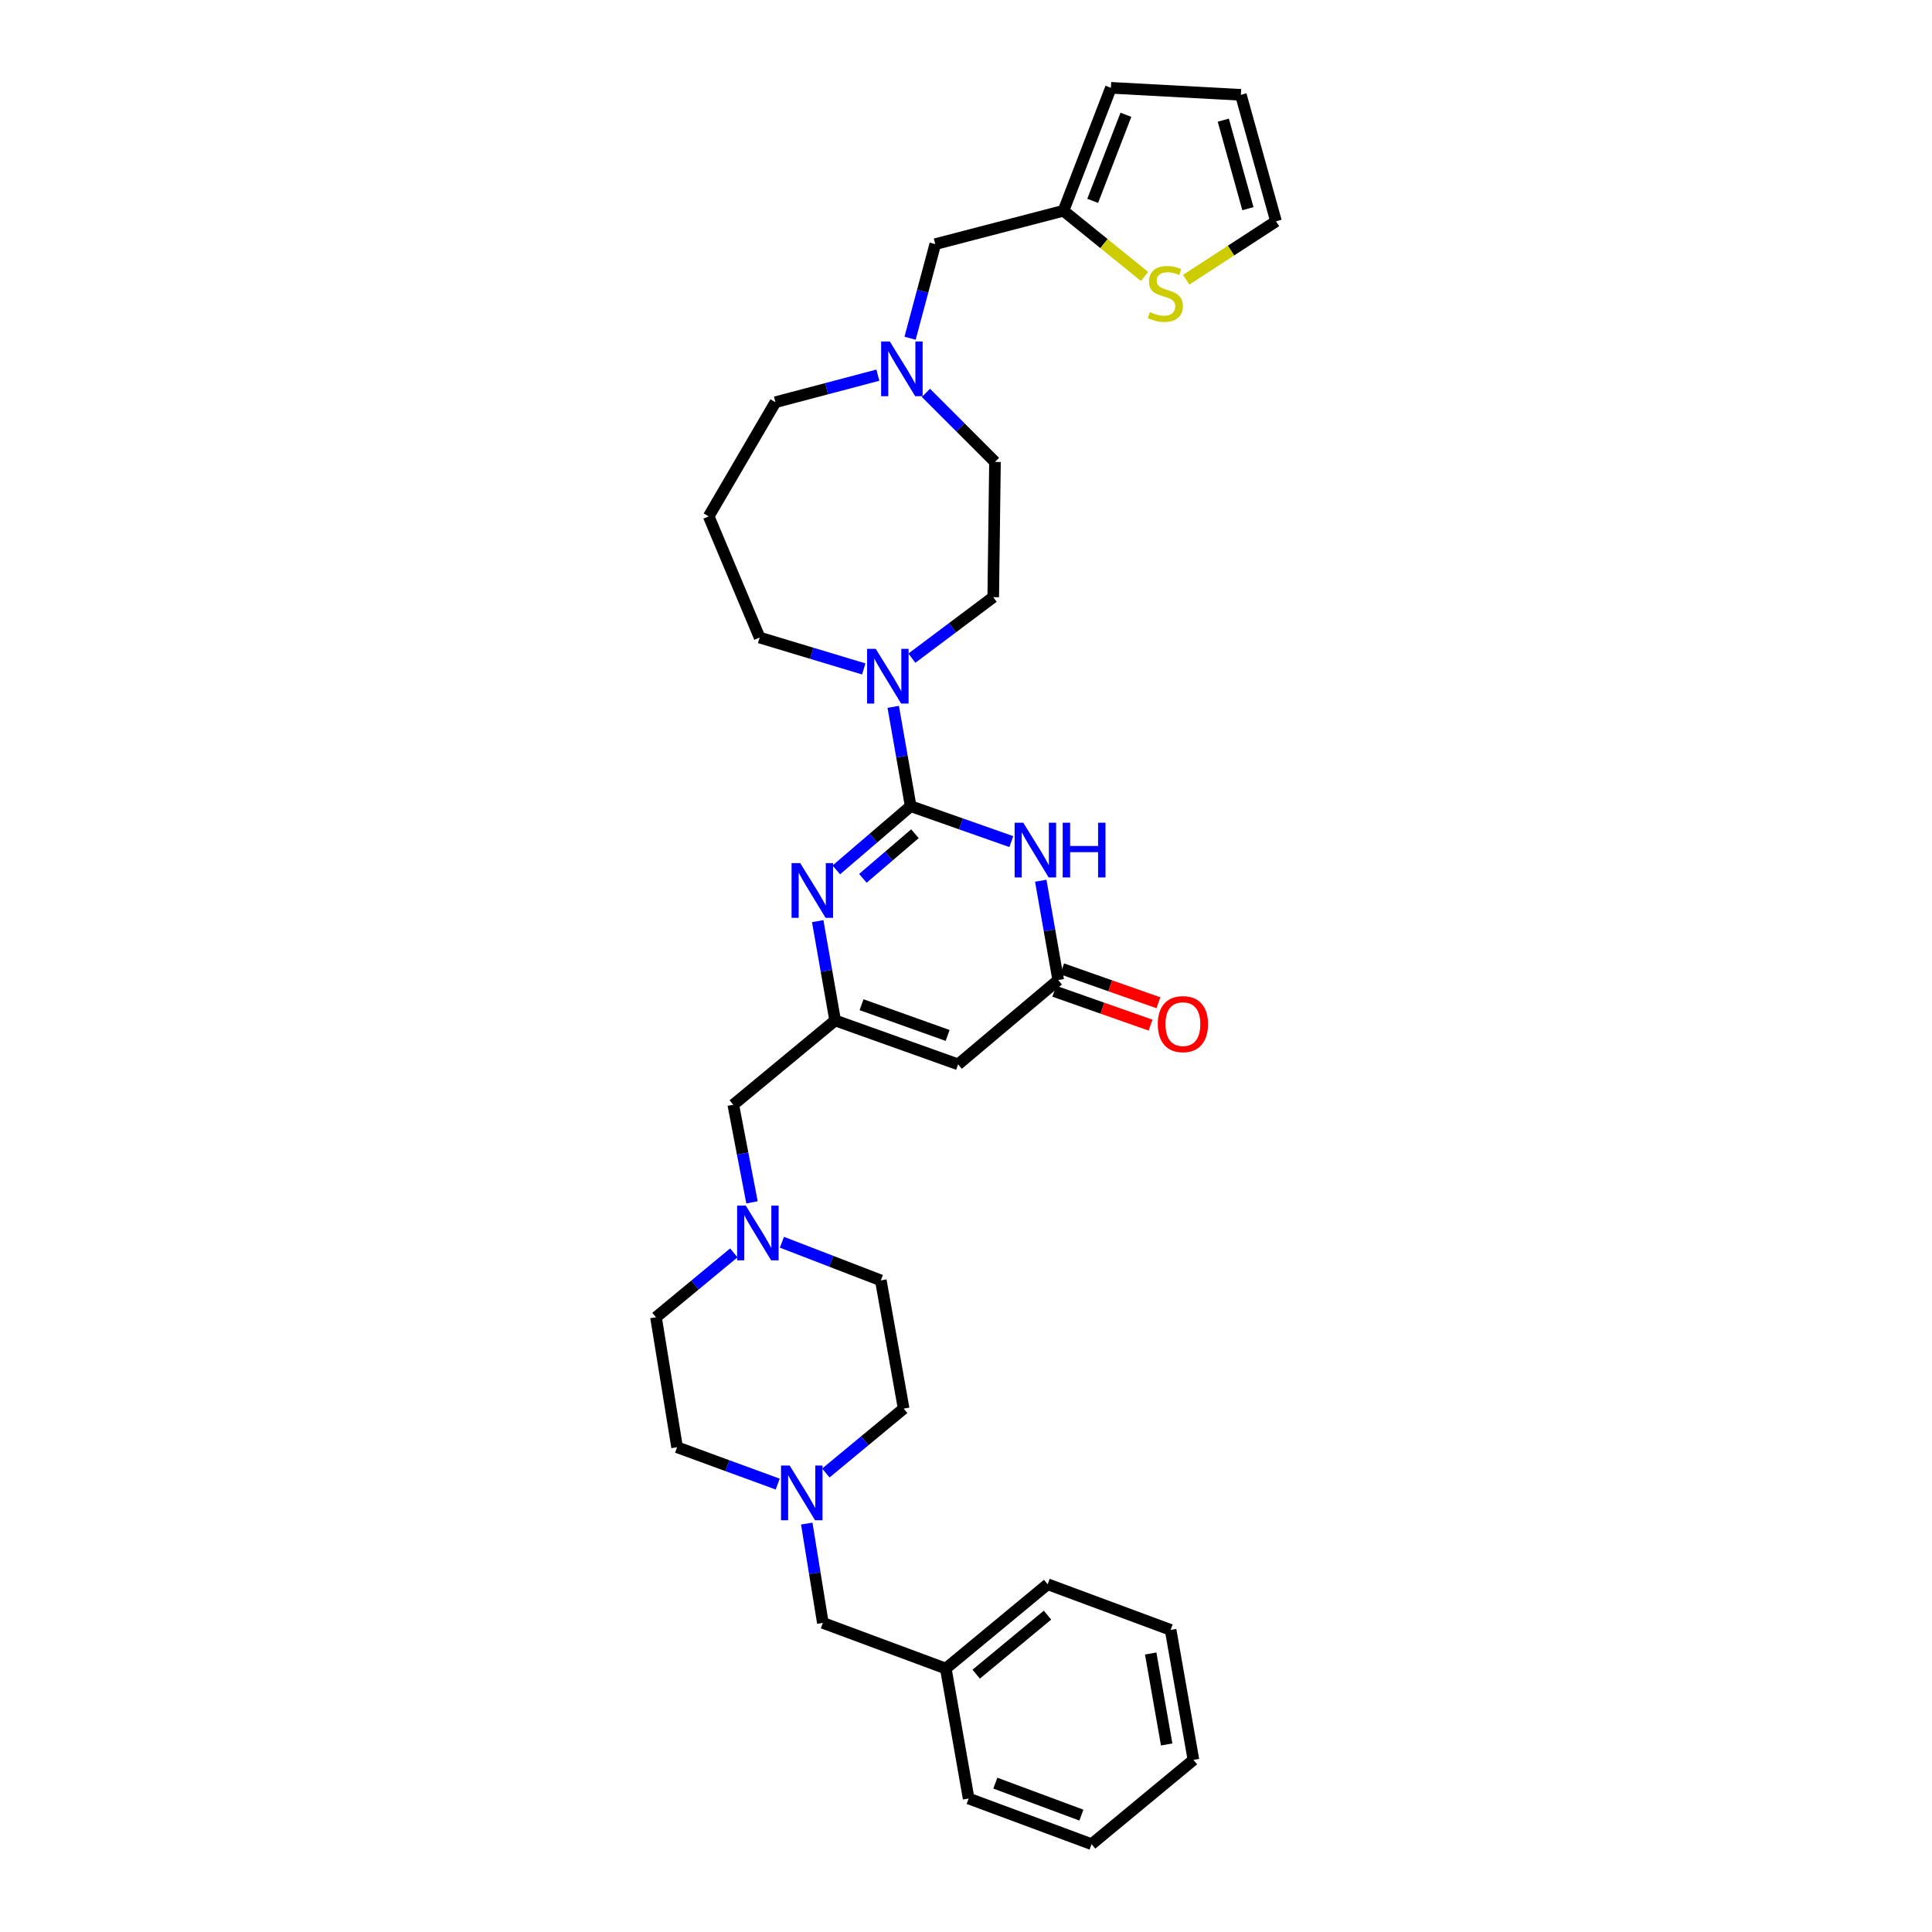 <?xml version='1.0' encoding='iso-8859-1'?>
<svg version='1.1' baseProfile='full'
              xmlns='http://www.w3.org/2000/svg'
                      xmlns:rdkit='http://www.rdkit.org/xml'
                      xmlns:xlink='http://www.w3.org/1999/xlink'
                  xml:space='preserve'
width='1000px' height='1000px' viewBox='0 0 1000 1000'>
<!-- END OF HEADER -->
<rect style='opacity:1.0;fill:#FFFFFF;stroke:none' width='1000' height='1000' x='0' y='0'> </rect>
<path class='bond-0' d='M 401.364,208.181 L 366.818,267.268' style='fill:none;fill-rule:evenodd;stroke:#000000;stroke-width:6px;stroke-linecap:butt;stroke-linejoin:miter;stroke-opacity:1' />
<path class='bond-1' d='M 401.364,208.181 L 427.874,201.183' style='fill:none;fill-rule:evenodd;stroke:#000000;stroke-width:6px;stroke-linecap:butt;stroke-linejoin:miter;stroke-opacity:1' />
<path class='bond-1' d='M 427.874,201.183 L 454.385,194.186' style='fill:none;fill-rule:evenodd;stroke:#0000FF;stroke-width:6px;stroke-linecap:butt;stroke-linejoin:miter;stroke-opacity:1' />
<path class='bond-2' d='M 479.26,203.348 L 497.13,221.218' style='fill:none;fill-rule:evenodd;stroke:#0000FF;stroke-width:6px;stroke-linecap:butt;stroke-linejoin:miter;stroke-opacity:1' />
<path class='bond-2' d='M 497.13,221.218 L 515,239.088' style='fill:none;fill-rule:evenodd;stroke:#000000;stroke-width:6px;stroke-linecap:butt;stroke-linejoin:miter;stroke-opacity:1' />
<path class='bond-3' d='M 471.054,175.074 L 477.574,150.719' style='fill:none;fill-rule:evenodd;stroke:#0000FF;stroke-width:6px;stroke-linecap:butt;stroke-linejoin:miter;stroke-opacity:1' />
<path class='bond-3' d='M 477.574,150.719 L 484.093,126.364' style='fill:none;fill-rule:evenodd;stroke:#000000;stroke-width:6px;stroke-linecap:butt;stroke-linejoin:miter;stroke-opacity:1' />
<path class='bond-4' d='M 515,239.088 L 514.094,309.093' style='fill:none;fill-rule:evenodd;stroke:#000000;stroke-width:6px;stroke-linecap:butt;stroke-linejoin:miter;stroke-opacity:1' />
<path class='bond-5' d='M 484.093,126.364 L 550.453,109.088' style='fill:none;fill-rule:evenodd;stroke:#000000;stroke-width:6px;stroke-linecap:butt;stroke-linejoin:miter;stroke-opacity:1' />
<path class='bond-6' d='M 550.453,109.088 L 571.429,126.087' style='fill:none;fill-rule:evenodd;stroke:#000000;stroke-width:6px;stroke-linecap:butt;stroke-linejoin:miter;stroke-opacity:1' />
<path class='bond-6' d='M 571.429,126.087 L 592.405,143.086' style='fill:none;fill-rule:evenodd;stroke:#CCCC00;stroke-width:6px;stroke-linecap:butt;stroke-linejoin:miter;stroke-opacity:1' />
<path class='bond-7' d='M 550.453,109.088 L 575.001,45.455' style='fill:none;fill-rule:evenodd;stroke:#000000;stroke-width:6px;stroke-linecap:butt;stroke-linejoin:miter;stroke-opacity:1' />
<path class='bond-7' d='M 565.58,103.958 L 582.764,59.415' style='fill:none;fill-rule:evenodd;stroke:#000000;stroke-width:6px;stroke-linecap:butt;stroke-linejoin:miter;stroke-opacity:1' />
<path class='bond-8' d='M 613.97,144.798 L 637.213,129.673' style='fill:none;fill-rule:evenodd;stroke:#CCCC00;stroke-width:6px;stroke-linecap:butt;stroke-linejoin:miter;stroke-opacity:1' />
<path class='bond-8' d='M 637.213,129.673 L 660.457,114.547' style='fill:none;fill-rule:evenodd;stroke:#000000;stroke-width:6px;stroke-linecap:butt;stroke-linejoin:miter;stroke-opacity:1' />
<path class='bond-9' d='M 660.457,114.547 L 642.274,49.087' style='fill:none;fill-rule:evenodd;stroke:#000000;stroke-width:6px;stroke-linecap:butt;stroke-linejoin:miter;stroke-opacity:1' />
<path class='bond-9' d='M 645.909,108.011 L 633.181,62.189' style='fill:none;fill-rule:evenodd;stroke:#000000;stroke-width:6px;stroke-linecap:butt;stroke-linejoin:miter;stroke-opacity:1' />
<path class='bond-10' d='M 495.911,550.909 L 432.271,528.181' style='fill:none;fill-rule:evenodd;stroke:#000000;stroke-width:6px;stroke-linecap:butt;stroke-linejoin:miter;stroke-opacity:1' />
<path class='bond-10' d='M 490.491,535.947 L 445.943,520.037' style='fill:none;fill-rule:evenodd;stroke:#000000;stroke-width:6px;stroke-linecap:butt;stroke-linejoin:miter;stroke-opacity:1' />
<path class='bond-11' d='M 495.911,550.909 L 547.727,507.272' style='fill:none;fill-rule:evenodd;stroke:#000000;stroke-width:6px;stroke-linecap:butt;stroke-linejoin:miter;stroke-opacity:1' />
<path class='bond-12' d='M 432.271,528.181 L 427.756,502.478' style='fill:none;fill-rule:evenodd;stroke:#000000;stroke-width:6px;stroke-linecap:butt;stroke-linejoin:miter;stroke-opacity:1' />
<path class='bond-12' d='M 427.756,502.478 L 423.241,476.776' style='fill:none;fill-rule:evenodd;stroke:#0000FF;stroke-width:6px;stroke-linecap:butt;stroke-linejoin:miter;stroke-opacity:1' />
<path class='bond-13' d='M 432.271,528.181 L 379.542,571.818' style='fill:none;fill-rule:evenodd;stroke:#000000;stroke-width:6px;stroke-linecap:butt;stroke-linejoin:miter;stroke-opacity:1' />
<path class='bond-14' d='M 432.869,450.265 L 452.116,433.768' style='fill:none;fill-rule:evenodd;stroke:#0000FF;stroke-width:6px;stroke-linecap:butt;stroke-linejoin:miter;stroke-opacity:1' />
<path class='bond-14' d='M 452.116,433.768 L 471.363,417.27' style='fill:none;fill-rule:evenodd;stroke:#000000;stroke-width:6px;stroke-linecap:butt;stroke-linejoin:miter;stroke-opacity:1' />
<path class='bond-14' d='M 446.627,454.63 L 460.1,443.082' style='fill:none;fill-rule:evenodd;stroke:#0000FF;stroke-width:6px;stroke-linecap:butt;stroke-linejoin:miter;stroke-opacity:1' />
<path class='bond-14' d='M 460.1,443.082 L 473.572,431.534' style='fill:none;fill-rule:evenodd;stroke:#000000;stroke-width:6px;stroke-linecap:butt;stroke-linejoin:miter;stroke-opacity:1' />
<path class='bond-15' d='M 471.363,417.27 L 497.411,426.443' style='fill:none;fill-rule:evenodd;stroke:#000000;stroke-width:6px;stroke-linecap:butt;stroke-linejoin:miter;stroke-opacity:1' />
<path class='bond-15' d='M 497.411,426.443 L 523.458,435.615' style='fill:none;fill-rule:evenodd;stroke:#0000FF;stroke-width:6px;stroke-linecap:butt;stroke-linejoin:miter;stroke-opacity:1' />
<path class='bond-16' d='M 471.363,417.27 L 466.848,391.568' style='fill:none;fill-rule:evenodd;stroke:#000000;stroke-width:6px;stroke-linecap:butt;stroke-linejoin:miter;stroke-opacity:1' />
<path class='bond-16' d='M 466.848,391.568 L 462.332,365.865' style='fill:none;fill-rule:evenodd;stroke:#0000FF;stroke-width:6px;stroke-linecap:butt;stroke-linejoin:miter;stroke-opacity:1' />
<path class='bond-17' d='M 538.697,455.867 L 543.212,481.569' style='fill:none;fill-rule:evenodd;stroke:#0000FF;stroke-width:6px;stroke-linecap:butt;stroke-linejoin:miter;stroke-opacity:1' />
<path class='bond-17' d='M 543.212,481.569 L 547.727,507.272' style='fill:none;fill-rule:evenodd;stroke:#000000;stroke-width:6px;stroke-linecap:butt;stroke-linejoin:miter;stroke-opacity:1' />
<path class='bond-18' d='M 545.69,513.057 L 570.607,521.832' style='fill:none;fill-rule:evenodd;stroke:#000000;stroke-width:6px;stroke-linecap:butt;stroke-linejoin:miter;stroke-opacity:1' />
<path class='bond-18' d='M 570.607,521.832 L 595.525,530.606' style='fill:none;fill-rule:evenodd;stroke:#FF0000;stroke-width:6px;stroke-linecap:butt;stroke-linejoin:miter;stroke-opacity:1' />
<path class='bond-18' d='M 549.764,501.486 L 574.682,510.261' style='fill:none;fill-rule:evenodd;stroke:#000000;stroke-width:6px;stroke-linecap:butt;stroke-linejoin:miter;stroke-opacity:1' />
<path class='bond-18' d='M 574.682,510.261 L 599.6,519.035' style='fill:none;fill-rule:evenodd;stroke:#FF0000;stroke-width:6px;stroke-linecap:butt;stroke-linejoin:miter;stroke-opacity:1' />
<path class='bond-19' d='M 447.072,346.24 L 420.126,338.121' style='fill:none;fill-rule:evenodd;stroke:#0000FF;stroke-width:6px;stroke-linecap:butt;stroke-linejoin:miter;stroke-opacity:1' />
<path class='bond-19' d='M 420.126,338.121 L 393.179,330.002' style='fill:none;fill-rule:evenodd;stroke:#000000;stroke-width:6px;stroke-linecap:butt;stroke-linejoin:miter;stroke-opacity:1' />
<path class='bond-20' d='M 471.99,340.666 L 493.042,324.88' style='fill:none;fill-rule:evenodd;stroke:#0000FF;stroke-width:6px;stroke-linecap:butt;stroke-linejoin:miter;stroke-opacity:1' />
<path class='bond-20' d='M 493.042,324.88 L 514.094,309.093' style='fill:none;fill-rule:evenodd;stroke:#000000;stroke-width:6px;stroke-linecap:butt;stroke-linejoin:miter;stroke-opacity:1' />
<path class='bond-21' d='M 379.542,571.818 L 384.387,597.077' style='fill:none;fill-rule:evenodd;stroke:#000000;stroke-width:6px;stroke-linecap:butt;stroke-linejoin:miter;stroke-opacity:1' />
<path class='bond-21' d='M 384.387,597.077 L 389.232,622.335' style='fill:none;fill-rule:evenodd;stroke:#0000FF;stroke-width:6px;stroke-linecap:butt;stroke-linejoin:miter;stroke-opacity:1' />
<path class='bond-22' d='M 404.717,642.984 L 430.312,652.855' style='fill:none;fill-rule:evenodd;stroke:#0000FF;stroke-width:6px;stroke-linecap:butt;stroke-linejoin:miter;stroke-opacity:1' />
<path class='bond-22' d='M 430.312,652.855 L 455.906,662.726' style='fill:none;fill-rule:evenodd;stroke:#000000;stroke-width:6px;stroke-linecap:butt;stroke-linejoin:miter;stroke-opacity:1' />
<path class='bond-23' d='M 379.821,648.489 L 359.682,665.156' style='fill:none;fill-rule:evenodd;stroke:#0000FF;stroke-width:6px;stroke-linecap:butt;stroke-linejoin:miter;stroke-opacity:1' />
<path class='bond-23' d='M 359.682,665.156 L 339.543,681.822' style='fill:none;fill-rule:evenodd;stroke:#000000;stroke-width:6px;stroke-linecap:butt;stroke-linejoin:miter;stroke-opacity:1' />
<path class='bond-24' d='M 366.818,267.268 L 393.179,330.002' style='fill:none;fill-rule:evenodd;stroke:#000000;stroke-width:6px;stroke-linecap:butt;stroke-linejoin:miter;stroke-opacity:1' />
<path class='bond-25' d='M 455.906,662.726 L 467.73,729.092' style='fill:none;fill-rule:evenodd;stroke:#000000;stroke-width:6px;stroke-linecap:butt;stroke-linejoin:miter;stroke-opacity:1' />
<path class='bond-26' d='M 467.73,729.092 L 447.591,745.759' style='fill:none;fill-rule:evenodd;stroke:#000000;stroke-width:6px;stroke-linecap:butt;stroke-linejoin:miter;stroke-opacity:1' />
<path class='bond-26' d='M 447.591,745.759 L 427.452,762.426' style='fill:none;fill-rule:evenodd;stroke:#0000FF;stroke-width:6px;stroke-linecap:butt;stroke-linejoin:miter;stroke-opacity:1' />
<path class='bond-27' d='M 402.543,768.168 L 376.499,758.632' style='fill:none;fill-rule:evenodd;stroke:#0000FF;stroke-width:6px;stroke-linecap:butt;stroke-linejoin:miter;stroke-opacity:1' />
<path class='bond-27' d='M 376.499,758.632 L 350.454,749.095' style='fill:none;fill-rule:evenodd;stroke:#000000;stroke-width:6px;stroke-linecap:butt;stroke-linejoin:miter;stroke-opacity:1' />
<path class='bond-28' d='M 417.572,788.594 L 421.739,814.298' style='fill:none;fill-rule:evenodd;stroke:#0000FF;stroke-width:6px;stroke-linecap:butt;stroke-linejoin:miter;stroke-opacity:1' />
<path class='bond-28' d='M 421.739,814.298 L 425.905,840.003' style='fill:none;fill-rule:evenodd;stroke:#000000;stroke-width:6px;stroke-linecap:butt;stroke-linejoin:miter;stroke-opacity:1' />
<path class='bond-29' d='M 350.454,749.095 L 339.543,681.822' style='fill:none;fill-rule:evenodd;stroke:#000000;stroke-width:6px;stroke-linecap:butt;stroke-linejoin:miter;stroke-opacity:1' />
<path class='bond-30' d='M 425.905,840.003 L 489.546,863.638' style='fill:none;fill-rule:evenodd;stroke:#000000;stroke-width:6px;stroke-linecap:butt;stroke-linejoin:miter;stroke-opacity:1' />
<path class='bond-31' d='M 489.546,863.638 L 542.275,820' style='fill:none;fill-rule:evenodd;stroke:#000000;stroke-width:6px;stroke-linecap:butt;stroke-linejoin:miter;stroke-opacity:1' />
<path class='bond-31' d='M 505.276,866.543 L 542.186,835.996' style='fill:none;fill-rule:evenodd;stroke:#000000;stroke-width:6px;stroke-linecap:butt;stroke-linejoin:miter;stroke-opacity:1' />
<path class='bond-32' d='M 489.546,863.638 L 501.363,930.91' style='fill:none;fill-rule:evenodd;stroke:#000000;stroke-width:6px;stroke-linecap:butt;stroke-linejoin:miter;stroke-opacity:1' />
<path class='bond-33' d='M 542.275,820 L 605.908,843.635' style='fill:none;fill-rule:evenodd;stroke:#000000;stroke-width:6px;stroke-linecap:butt;stroke-linejoin:miter;stroke-opacity:1' />
<path class='bond-34' d='M 605.908,843.635 L 617.725,910.908' style='fill:none;fill-rule:evenodd;stroke:#000000;stroke-width:6px;stroke-linecap:butt;stroke-linejoin:miter;stroke-opacity:1' />
<path class='bond-34' d='M 595.598,855.849 L 603.871,902.939' style='fill:none;fill-rule:evenodd;stroke:#000000;stroke-width:6px;stroke-linecap:butt;stroke-linejoin:miter;stroke-opacity:1' />
<path class='bond-35' d='M 617.725,910.908 L 565.003,954.545' style='fill:none;fill-rule:evenodd;stroke:#000000;stroke-width:6px;stroke-linecap:butt;stroke-linejoin:miter;stroke-opacity:1' />
<path class='bond-36' d='M 565.003,954.545 L 501.363,930.91' style='fill:none;fill-rule:evenodd;stroke:#000000;stroke-width:6px;stroke-linecap:butt;stroke-linejoin:miter;stroke-opacity:1' />
<path class='bond-36' d='M 559.728,939.5 L 515.18,922.956' style='fill:none;fill-rule:evenodd;stroke:#000000;stroke-width:6px;stroke-linecap:butt;stroke-linejoin:miter;stroke-opacity:1' />
<path class='bond-37' d='M 642.274,49.087 L 575.001,45.455' style='fill:none;fill-rule:evenodd;stroke:#000000;stroke-width:6px;stroke-linecap:butt;stroke-linejoin:miter;stroke-opacity:1' />
<path  class='atom-1' d='M 460.557 176.744
L 469.837 191.744
Q 470.757 193.224, 472.237 195.904
Q 473.717 198.584, 473.797 198.744
L 473.797 176.744
L 477.557 176.744
L 477.557 205.064
L 473.677 205.064
L 463.717 188.664
Q 462.557 186.744, 461.317 184.544
Q 460.117 182.344, 459.757 181.664
L 459.757 205.064
L 456.077 205.064
L 456.077 176.744
L 460.557 176.744
' fill='#0000FF'/>
<path  class='atom-5' d='M 595.182 161.539
Q 595.502 161.659, 596.822 162.219
Q 598.142 162.779, 599.582 163.139
Q 601.062 163.459, 602.502 163.459
Q 605.182 163.459, 606.742 162.179
Q 608.302 160.859, 608.302 158.579
Q 608.302 157.019, 607.502 156.059
Q 606.742 155.099, 605.542 154.579
Q 604.342 154.059, 602.342 153.459
Q 599.822 152.699, 598.302 151.979
Q 596.822 151.259, 595.742 149.739
Q 594.702 148.219, 594.702 145.659
Q 594.702 142.099, 597.102 139.899
Q 599.542 137.699, 604.342 137.699
Q 607.622 137.699, 611.342 139.259
L 610.422 142.339
Q 607.022 140.939, 604.462 140.939
Q 601.702 140.939, 600.182 142.099
Q 598.662 143.219, 598.702 145.179
Q 598.702 146.699, 599.462 147.619
Q 600.262 148.539, 601.382 149.059
Q 602.542 149.579, 604.462 150.179
Q 607.022 150.979, 608.542 151.779
Q 610.062 152.579, 611.142 154.219
Q 612.262 155.819, 612.262 158.579
Q 612.262 162.499, 609.622 164.619
Q 607.022 166.699, 602.662 166.699
Q 600.142 166.699, 598.222 166.139
Q 596.342 165.619, 594.102 164.699
L 595.182 161.539
' fill='#CCCC00'/>
<path  class='atom-9' d='M 414.193 446.748
L 423.473 461.748
Q 424.393 463.228, 425.873 465.908
Q 427.353 468.588, 427.433 468.748
L 427.433 446.748
L 431.193 446.748
L 431.193 475.068
L 427.313 475.068
L 417.353 458.668
Q 416.193 456.748, 414.953 454.548
Q 413.753 452.348, 413.393 451.668
L 413.393 475.068
L 409.713 475.068
L 409.713 446.748
L 414.193 446.748
' fill='#0000FF'/>
<path  class='atom-11' d='M 529.649 425.839
L 538.929 440.839
Q 539.849 442.319, 541.329 444.999
Q 542.809 447.679, 542.889 447.839
L 542.889 425.839
L 546.649 425.839
L 546.649 454.159
L 542.769 454.159
L 532.809 437.759
Q 531.649 435.839, 530.409 433.639
Q 529.209 431.439, 528.849 430.759
L 528.849 454.159
L 525.169 454.159
L 525.169 425.839
L 529.649 425.839
' fill='#0000FF'/>
<path  class='atom-11' d='M 550.049 425.839
L 553.889 425.839
L 553.889 437.879
L 568.369 437.879
L 568.369 425.839
L 572.209 425.839
L 572.209 454.159
L 568.369 454.159
L 568.369 441.079
L 553.889 441.079
L 553.889 454.159
L 550.049 454.159
L 550.049 425.839
' fill='#0000FF'/>
<path  class='atom-13' d='M 599.273 530.08
Q 599.273 523.28, 602.633 519.48
Q 605.993 515.68, 612.273 515.68
Q 618.553 515.68, 621.913 519.48
Q 625.273 523.28, 625.273 530.08
Q 625.273 536.96, 621.873 540.88
Q 618.473 544.76, 612.273 544.76
Q 606.033 544.76, 602.633 540.88
Q 599.273 537, 599.273 530.08
M 612.273 541.56
Q 616.593 541.56, 618.913 538.68
Q 621.273 535.76, 621.273 530.08
Q 621.273 524.52, 618.913 521.72
Q 616.593 518.88, 612.273 518.88
Q 607.953 518.88, 605.593 521.68
Q 603.273 524.48, 603.273 530.08
Q 603.273 535.8, 605.593 538.68
Q 607.953 541.56, 612.273 541.56
' fill='#FF0000'/>
<path  class='atom-14' d='M 453.285 335.838
L 462.565 350.838
Q 463.485 352.318, 464.965 354.998
Q 466.445 357.678, 466.525 357.838
L 466.525 335.838
L 470.285 335.838
L 470.285 364.158
L 466.405 364.158
L 456.445 347.758
Q 455.285 345.838, 454.045 343.638
Q 452.845 341.438, 452.485 340.758
L 452.485 364.158
L 448.805 364.158
L 448.805 335.838
L 453.285 335.838
' fill='#0000FF'/>
<path  class='atom-16' d='M 386.012 624.025
L 395.292 639.025
Q 396.212 640.505, 397.692 643.185
Q 399.172 645.865, 399.252 646.025
L 399.252 624.025
L 403.012 624.025
L 403.012 652.345
L 399.132 652.345
L 389.172 635.945
Q 388.012 634.025, 386.772 631.825
Q 385.572 629.625, 385.212 628.945
L 385.212 652.345
L 381.532 652.345
L 381.532 624.025
L 386.012 624.025
' fill='#0000FF'/>
<path  class='atom-21' d='M 408.741 758.57
L 418.021 773.57
Q 418.941 775.05, 420.421 777.73
Q 421.901 780.41, 421.981 780.57
L 421.981 758.57
L 425.741 758.57
L 425.741 786.89
L 421.861 786.89
L 411.901 770.49
Q 410.741 768.57, 409.501 766.37
Q 408.301 764.17, 407.941 763.49
L 407.941 786.89
L 404.261 786.89
L 404.261 758.57
L 408.741 758.57
' fill='#0000FF'/>
</svg>
